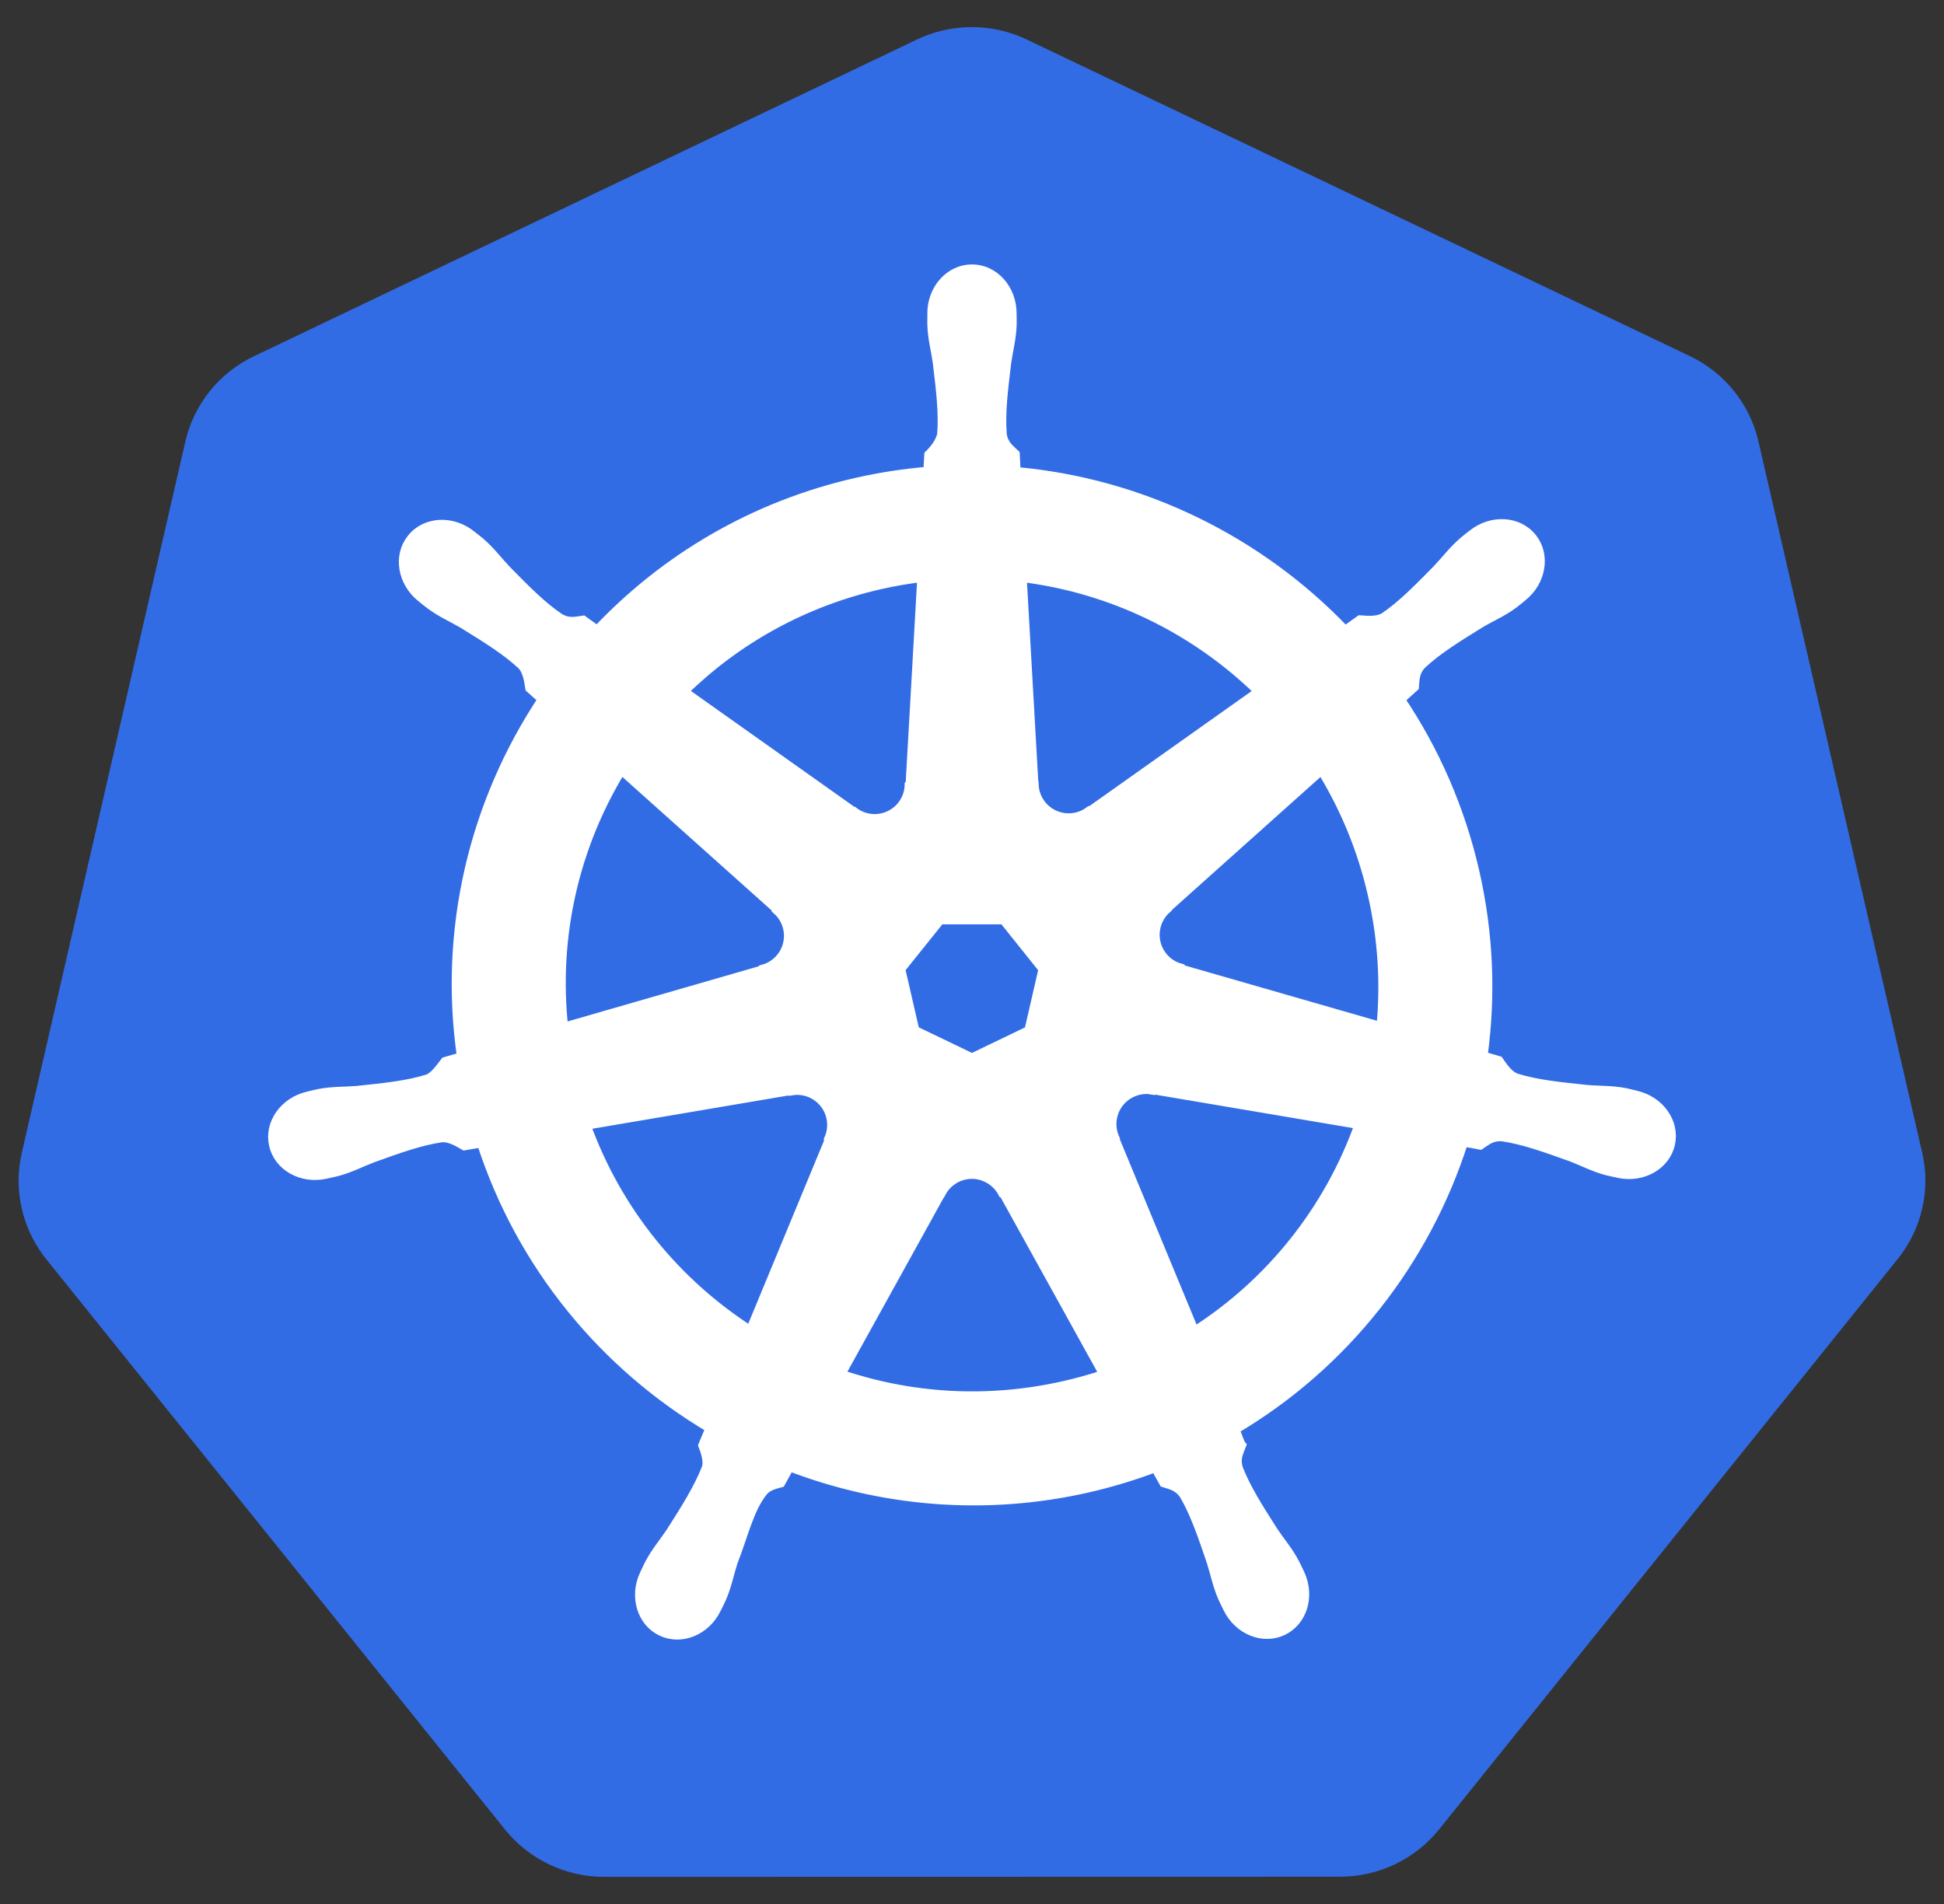 <svg width="49" height="48" viewBox="0 0 49 48" fill="none" xmlns="http://www.w3.org/2000/svg">
<rect x="0" y="0" width="49" height="48" fill="#333333" stroke="none"/>
<path d="M24.333 0.688C23.909 0.709 23.492 0.814 23.109 0.998L6.401 8.981C5.968 9.187 5.588 9.488 5.289 9.86C4.99 10.232 4.779 10.666 4.672 11.13L0.55 29.063C0.455 29.476 0.444 29.904 0.519 30.321C0.593 30.739 0.752 31.137 0.984 31.493C1.04 31.579 1.101 31.664 1.166 31.745L12.73 46.124C13.03 46.496 13.41 46.796 13.842 47.002C14.274 47.209 14.748 47.316 15.228 47.316L33.774 47.312C34.254 47.312 34.727 47.205 35.16 46.999C35.592 46.793 35.972 46.493 36.272 46.121L47.832 31.741C48.132 31.368 48.343 30.934 48.45 30.47C48.557 30.005 48.557 29.523 48.45 29.059L44.322 11.126C44.215 10.662 44.004 10.228 43.705 9.856C43.405 9.484 43.025 9.183 42.593 8.977L25.883 0.998C25.401 0.767 24.868 0.661 24.333 0.688Z" fill="#326CE5"/>
<path d="M24.499 6.791C23.947 6.791 23.499 7.288 23.499 7.902C23.499 7.911 23.501 7.92 23.501 7.929C23.5 8.013 23.496 8.113 23.499 8.186C23.512 8.54 23.589 8.811 23.636 9.137C23.72 9.835 23.79 10.413 23.747 10.951C23.704 11.154 23.555 11.339 23.422 11.468L23.398 11.891C22.798 11.941 22.194 12.032 21.591 12.169C18.994 12.759 16.758 14.096 15.056 15.902C14.946 15.827 14.752 15.688 14.695 15.646C14.517 15.67 14.336 15.725 14.101 15.588C13.653 15.287 13.246 14.871 12.753 14.37C12.527 14.13 12.363 13.902 12.095 13.671C12.034 13.619 11.941 13.548 11.872 13.494C11.662 13.326 11.415 13.239 11.176 13.231C10.868 13.22 10.572 13.341 10.379 13.584C10.034 14.015 10.145 14.675 10.624 15.058C10.629 15.062 10.634 15.065 10.639 15.069C10.705 15.122 10.786 15.191 10.847 15.235C11.132 15.446 11.392 15.553 11.676 15.72C12.274 16.09 12.77 16.396 13.163 16.765C13.316 16.929 13.343 17.218 13.364 17.342L13.684 17.629C11.969 20.211 11.174 23.401 11.644 26.651L11.225 26.772C11.114 26.915 10.959 27.139 10.795 27.206C10.281 27.368 9.702 27.428 9.002 27.501C8.674 27.528 8.391 27.512 8.043 27.578C7.966 27.592 7.86 27.62 7.776 27.64C7.773 27.64 7.77 27.641 7.767 27.642C7.763 27.643 7.757 27.645 7.752 27.646C7.163 27.789 6.784 28.33 6.906 28.864C7.028 29.398 7.604 29.723 8.197 29.595C8.201 29.594 8.207 29.594 8.212 29.593C8.219 29.591 8.224 29.588 8.231 29.587C8.314 29.568 8.417 29.548 8.49 29.529C8.832 29.437 9.08 29.303 9.387 29.185C10.049 28.947 10.597 28.749 11.131 28.672C11.354 28.654 11.589 28.809 11.706 28.875L12.142 28.8C13.145 31.91 15.247 34.424 17.909 36.001L17.727 36.437C17.793 36.606 17.865 36.836 17.816 37.003C17.622 37.506 17.29 38.037 16.911 38.63C16.728 38.903 16.54 39.116 16.375 39.429C16.335 39.504 16.285 39.619 16.246 39.698C15.989 40.248 16.178 40.881 16.672 41.119C17.169 41.358 17.785 41.106 18.052 40.555C18.052 40.554 18.054 40.554 18.054 40.553C18.055 40.552 18.054 40.551 18.054 40.551C18.092 40.473 18.146 40.37 18.178 40.296C18.32 39.972 18.367 39.694 18.467 39.38C18.731 38.715 18.877 38.018 19.241 37.583C19.341 37.464 19.503 37.418 19.672 37.373L19.898 36.963C22.219 37.854 24.817 38.093 27.412 37.504C28.003 37.369 28.575 37.195 29.127 36.986C29.191 37.099 29.309 37.316 29.341 37.371C29.512 37.427 29.699 37.456 29.852 37.681C30.124 38.147 30.311 38.697 30.538 39.363C30.637 39.676 30.687 39.955 30.828 40.279C30.861 40.353 30.914 40.457 30.952 40.536C31.219 41.089 31.837 41.342 32.335 41.102C32.828 40.864 33.017 40.231 32.76 39.681C32.722 39.602 32.669 39.487 32.63 39.412C32.464 39.099 32.277 38.888 32.093 38.615C31.715 38.022 31.401 37.53 31.206 37.027C31.125 36.767 31.22 36.606 31.284 36.437C31.246 36.394 31.165 36.149 31.117 36.033C33.883 34.4 35.924 31.792 36.882 28.781C37.011 28.801 37.236 28.841 37.309 28.856C37.46 28.756 37.598 28.627 37.869 28.648C38.403 28.726 38.951 28.924 39.613 29.161C39.92 29.279 40.168 29.416 40.51 29.507C40.583 29.527 40.686 29.545 40.769 29.563C40.776 29.565 40.782 29.568 40.788 29.569C40.793 29.57 40.799 29.571 40.803 29.572C41.396 29.699 41.972 29.375 42.094 28.841C42.216 28.307 41.837 27.765 41.248 27.623C41.162 27.603 41.04 27.57 40.957 27.554C40.609 27.488 40.326 27.505 39.998 27.477C39.298 27.404 38.719 27.345 38.205 27.183C37.995 27.101 37.846 26.852 37.773 26.749L37.369 26.631C37.579 25.116 37.522 23.54 37.16 21.962C36.794 20.37 36.148 18.914 35.286 17.631C35.389 17.537 35.585 17.363 35.641 17.312C35.657 17.133 35.643 16.945 35.829 16.746C36.222 16.377 36.718 16.071 37.316 15.701C37.6 15.534 37.862 15.427 38.147 15.216C38.212 15.169 38.3 15.093 38.367 15.039C38.847 14.656 38.957 13.996 38.613 13.564C38.269 13.133 37.601 13.092 37.121 13.475C37.053 13.529 36.96 13.599 36.899 13.652C36.631 13.883 36.465 14.111 36.239 14.351C35.746 14.852 35.338 15.27 34.891 15.571C34.697 15.684 34.413 15.645 34.284 15.637L33.903 15.909C31.734 13.634 28.781 12.18 25.602 11.898C25.593 11.764 25.581 11.524 25.578 11.451C25.448 11.326 25.291 11.22 25.251 10.951C25.208 10.413 25.28 9.835 25.364 9.137C25.411 8.811 25.488 8.54 25.501 8.186C25.504 8.105 25.499 7.989 25.499 7.902C25.499 7.288 25.051 6.79 24.499 6.791ZM23.247 14.547L22.95 19.793L22.928 19.804C22.909 20.273 22.522 20.648 22.048 20.648C21.854 20.648 21.674 20.586 21.529 20.479L21.52 20.483L17.219 17.434C18.541 16.134 20.232 15.174 22.18 14.731C22.537 14.65 22.892 14.59 23.247 14.547ZM25.753 14.547C28.029 14.827 30.133 15.857 31.745 17.436L27.471 20.466L27.456 20.46C27.077 20.737 26.543 20.668 26.247 20.298C26.126 20.146 26.062 19.967 26.055 19.787L26.05 19.785L25.753 14.547ZM15.659 19.394L19.586 22.907L19.582 22.928C19.937 23.236 19.989 23.771 19.693 24.142C19.572 24.294 19.41 24.395 19.236 24.443L19.232 24.46L14.197 25.913C13.941 23.57 14.493 21.293 15.659 19.394ZM33.311 19.396C33.895 20.342 34.337 21.398 34.6 22.543C34.86 23.675 34.925 24.805 34.818 25.896L29.758 24.439L29.753 24.417C29.3 24.294 29.022 23.833 29.127 23.37C29.171 23.181 29.271 23.021 29.407 22.902L29.405 22.892L33.311 19.396ZM23.693 23.178H25.302L26.302 24.428L25.944 25.988L24.499 26.683L23.05 25.986L22.691 24.426L23.693 23.178ZM28.852 27.456C28.92 27.453 28.988 27.459 29.055 27.471L29.063 27.46L34.271 28.341C33.509 30.482 32.05 32.337 30.102 33.578L28.08 28.695L28.087 28.687C27.901 28.255 28.087 27.749 28.514 27.544C28.623 27.491 28.738 27.462 28.852 27.456ZM20.106 27.477C20.503 27.483 20.86 27.759 20.952 28.163C20.995 28.353 20.974 28.54 20.903 28.706L20.918 28.725L18.918 33.559C17.047 32.359 15.558 30.562 14.761 28.358L19.924 27.482L19.933 27.492C19.99 27.482 20.049 27.477 20.106 27.477ZM24.467 29.595C24.605 29.59 24.746 29.618 24.879 29.683C25.054 29.767 25.189 29.9 25.275 30.059H25.294L27.839 34.657C27.509 34.768 27.169 34.863 26.822 34.941C24.875 35.383 22.935 35.249 21.178 34.651L23.717 30.061H23.721C23.873 29.776 24.162 29.606 24.467 29.595Z" fill="white" stroke="white" stroke-width="0.25"/>
</svg>
